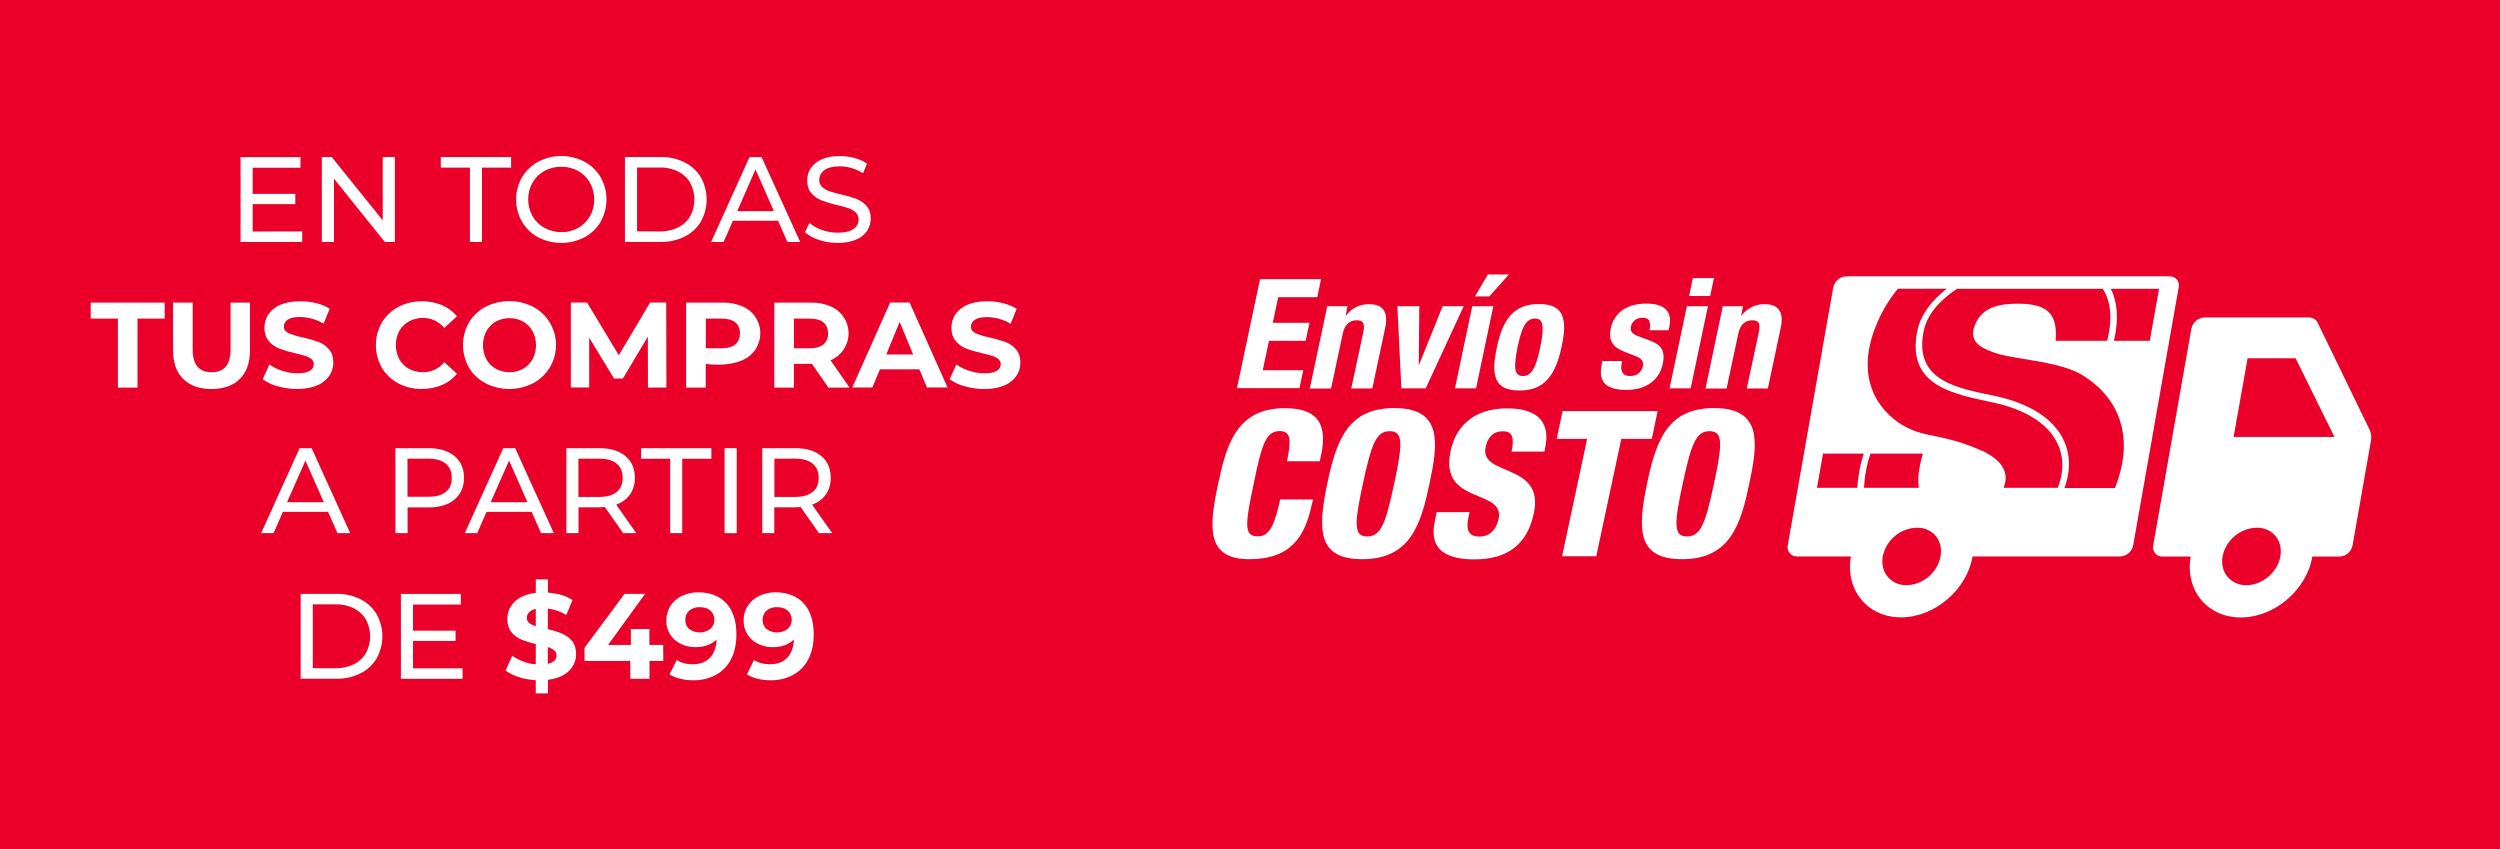 <?xml version="1.0" encoding="utf-8"?>
<!-- Generator: Adobe Illustrator 26.1.0, SVG Export Plug-In . SVG Version: 6.00 Build 0)  -->
<svg version="1.1" id="Capa_1" xmlns="http://www.w3.org/2000/svg" xmlns:xlink="http://www.w3.org/1999/xlink" x="0px" y="0px"
	 viewBox="0 0 2574.3 874.7" style="enable-background:new 0 0 2574.3 874.7;" xml:space="preserve">
<style type="text/css">
	.st0{fill:#EA0029;}
	.st1{fill:#FFFFFF;}
	.st2{fill:none;}
	.st3{fill-rule:evenodd;clip-rule:evenodd;fill:#FFFFFF;}
</style>
<rect class="st0" width="2574.3" height="874.7"/>
<g>
	<g>
		<g>
			<path class="st1" d="M311.2,238.3v10.9h-63.5v-87.4h61.7v10.9h-49.2v26.9h43.9v10.6h-43.9v28.2L311.2,238.3L311.2,238.3z"/>
			<path class="st1" d="M406.6,161.7v87.5h-10.3L343.9,184v65.2h-12.5v-87.5h10.2l52.5,65.2v-65.2H406.6z"/>
			<path class="st1" d="M483.9,172.6h-30v-10.9h72.4v10.9h-30v76.6h-12.4V172.6z"/>
			<path class="st1" d="M554.2,244.4c-6.9-3.7-12.7-9.3-16.7-16.1c-8.1-14.2-8.1-31.6,0-45.7c4-6.8,9.8-12.3,16.7-16.1
				c14.9-7.8,32.7-7.8,47.6,0c6.9,3.7,12.7,9.2,16.7,16c8,14.2,8,31.6,0,45.8c-4,6.8-9.7,12.3-16.6,16
				C586.9,252.1,569.2,252.1,554.2,244.4L554.2,244.4z M595.4,234.7c5-2.9,9.2-7,12.1-12.1c5.9-10.7,5.9-23.7,0-34.4
				c-2.9-5-7-9.2-12.1-12.1c-5.3-2.9-11.3-4.5-17.3-4.4c-6.1-0.1-12.1,1.4-17.5,4.3c-5.1,2.8-9.4,7-12.3,12.1
				c-5.9,10.7-5.9,23.7,0,34.4c2.9,5.1,7.1,9.2,12.3,12.1c5.3,3,11.3,4.5,17.4,4.4C584.1,239.2,590.1,237.6,595.4,234.7L595.4,234.7
				z"/>
			<path class="st1" d="M643.5,161.7h36.9c8.5-0.2,17,1.7,24.6,5.5c6.9,3.4,12.7,8.8,16.7,15.4c7.9,14.2,7.9,31.4,0,45.6
				c-4,6.6-9.8,12-16.7,15.4c-7.6,3.8-16.1,5.7-24.6,5.5h-36.9V161.7z M679.6,238.3c6.5,0.1,12.9-1.3,18.7-4.1
				c5.2-2.6,9.5-6.6,12.4-11.6c5.8-10.7,5.8-23.6,0-34.4c-2.9-5-7.3-9-12.4-11.6c-5.8-2.8-12.2-4.3-18.7-4.1H656v65.7L679.6,238.3z"
				/>
			<path class="st1" d="M801.2,227.3h-46.5l-9.6,21.9h-12.9l39.6-87.5h12.4l39.8,87.5h-13.2L801.2,227.3z M796.8,217.3L778,174.5
				l-18.9,42.9L796.8,217.3L796.8,217.3z"/>
			<path class="st1" d="M843.4,247.1c-5.3-1.6-10.3-4.3-14.5-7.9l4.6-9.7c3.8,3.3,8.1,5.7,12.9,7.3c5.1,1.9,10.6,2.8,16.1,2.8
				c7.2,0,12.7-1.2,16.2-3.7c3.4-2.1,5.4-5.8,5.4-9.8c0.1-2.7-1-5.4-2.9-7.3c-2.1-1.9-4.5-3.4-7.2-4.3c-2.9-1-6.9-2.1-12.2-3.4
				c-5.4-1.2-10.7-2.8-15.9-4.8c-4-1.6-7.6-4.1-10.4-7.3c-2.9-3.3-4.3-7.7-4.3-13.3c-0.1-4.5,1.2-8.9,3.7-12.6c2.8-4,6.7-7.1,11.2-9
				c5-2.3,11.2-3.4,18.6-3.4c5.1,0,10.3,0.7,15.2,2c4.6,1.1,8.9,3.1,12.9,5.7l-4.1,10c-3.6-2.3-7.6-4.1-11.7-5.3
				c-4-1.2-8.1-1.8-12.2-1.8c-7.1,0-12.4,1.3-15.9,3.9c-3.3,2.2-5.3,6-5.3,10c-0.1,2.8,1,5.4,3,7.3c2.1,2,4.7,3.5,7.4,4.4
				c4,1.3,8,2.4,12.1,3.3c5.4,1.2,10.7,2.8,15.9,4.7c4,1.6,7.5,4,10.3,7.2c2.9,3.3,4.3,7.6,4.3,13.1c0,4.5-1.3,8.8-3.8,12.6
				c-2.8,4.1-6.8,7.2-11.4,9c-6,2.4-12.3,3.5-18.7,3.3C856,250.2,849.5,249.2,843.4,247.1z"/>
		</g>
		<g>
			<path class="st1" d="M337.8,527.1h-46.5l-9.6,21.9h-12.8l39.6-87.5h12.4l39.7,87.5h-13.1L337.8,527.1z M333.4,517.1l-18.9-42.8
				l-18.9,42.8H333.4z"/>
			<path class="st1" d="M468,469.6c6.5,5.4,9.8,12.9,9.8,22.4s-3.3,16.9-9.8,22.4c-6.5,5.4-15.4,8.1-26.7,8.1h-21.6V549h-12.5v-87.5
				h34.1C452.6,461.5,461.5,464.2,468,469.6z M459,506.6c4.2-3.4,6.2-8.2,6.2-14.6c0-6.3-2.1-11.2-6.2-14.6
				c-4.2-3.4-10.2-5.1-18.1-5.1h-21.3v39.2h21.2C448.8,511.6,454.8,509.9,459,506.6L459,506.6z"/>
			<path class="st1" d="M547.5,527.1H501l-9.6,21.9h-12.8l39.6-87.5h12.3l39.8,87.5h-13.2L547.5,527.1z M543.1,517.1l-18.9-42.9
				l-18.9,42.9H543.1z"/>
			<path class="st1" d="M641.7,549l-18.9-26.9c-2.3,0.2-4.2,0.3-5.5,0.3h-21.6V549h-12.5v-87.5h34.1c11.3,0,20.2,2.7,26.7,8.1
				s9.7,12.9,9.7,22.4c0.2,6.1-1.6,12.2-5,17.2c-3.5,4.9-8.5,8.5-14.2,10.4l20.7,29.4L641.7,549L641.7,549z M635,506.6
				c4.2-3.4,6.2-8.3,6.2-14.6c0-6.3-2.1-11.2-6.2-14.6c-4.2-3.4-10.2-5.1-18.1-5.1h-21.3v39.4h21.2C624.8,511.7,630.9,510,635,506.6
				z"/>
			<path class="st1" d="M690.1,472.4h-30v-10.9h72.4v10.9h-30V549h-12.4V472.4z"/>
			<path class="st1" d="M746.1,461.5h12.5V549h-12.5V461.5z"/>
			<path class="st1" d="M843.3,549l-18.9-26.9c-2.3,0.2-4.2,0.3-5.5,0.3h-21.6V549h-12.4v-87.5H819c11.3,0,20.2,2.7,26.7,8.1
				s9.7,12.9,9.7,22.4c0.2,6.1-1.6,12.2-5,17.2c-3.5,4.9-8.5,8.5-14.2,10.4L857,549H843.3z M836.8,506.6c4.2-3.4,6.3-8.3,6.2-14.6
				c0-6.3-2.1-11.2-6.2-14.6c-4.2-3.4-10.2-5.1-18.1-5.1h-21.3v39.4h21.2C826.5,511.7,832.5,510,836.8,506.6z"/>
		</g>
		<g>
			<path class="st1" d="M309.6,611.5h36.9c8.5-0.2,17,1.7,24.6,5.5c6.9,3.4,12.7,8.8,16.7,15.4c7.9,14.2,7.9,31.4,0,45.6
				c-4,6.6-9.8,12-16.7,15.4c-7.6,3.8-16.1,5.7-24.6,5.5h-36.9V611.5z M345.7,688.1c6.5,0.1,12.9-1.3,18.7-4.1
				c5.2-2.6,9.5-6.6,12.4-11.6c5.8-10.7,5.8-23.6,0-34.4c-2.9-5-7.3-9-12.4-11.6c-5.8-2.8-12.2-4.3-18.7-4.1h-23.6V688L345.7,688.1
				L345.7,688.1z"/>
			<path class="st1" d="M476.3,688.1V699h-63.5v-87.4h61.7v10.9h-49.2v26.9h43.8V660h-43.8v28.2h51V688.1z"/>
		</g>
		<g>
			<path class="st1" d="M585.8,690.9c-5,4.9-12.2,7.9-21.6,9.1v14h-12.5v-13.6c-6-0.3-11.9-1.4-17.6-3.2c-4.9-1.5-9.4-3.7-13.5-6.8
				l6.9-15.2c3.4,2.5,7.2,4.4,11.1,5.9c4.2,1.6,8.6,2.6,13.1,3v-20.9c-5.1-1.2-10.1-2.7-15-4.7c-4-1.7-7.5-4.3-10.2-7.7
				s-4.1-7.9-4.1-13.4c-0.1-6.7,2.7-13.2,7.5-17.8c5-5,12.3-8,21.8-9.1v-13.9h12.5v13.6c10.3,0.8,18.7,3.3,25.3,7.6l-6.3,15.4
				c-5.9-3.5-12.4-5.7-19.1-6.5v21.2c5.1,1.1,10,2.6,14.8,4.6c4,1.7,7.5,4.3,10.2,7.6c2.7,3.4,4.1,7.8,4.1,13.3
				C593.3,680,590.6,686.4,585.8,690.9z M544.8,641.4c2,1.6,4.4,2.7,6.9,3.4V627c-2.6,0.5-5.1,1.7-7,3.6c-1.5,1.5-2.3,3.6-2.2,5.7
				C542.4,638.3,543.2,640.2,544.8,641.4L544.8,641.4z M570.9,680.3c1.5-1.4,2.3-3.4,2.2-5.4c0-2-0.8-3.8-2.3-5.1
				c-2-1.6-4.3-2.8-6.7-3.5v17.2C566.6,683.1,569,682,570.9,680.3L570.9,680.3z"/>
			<path class="st1" d="M683,680.6h-14.2V699H649v-18.4h-47.1V667l41.2-55.5h21.2l-38.2,52.6h23.5v-16.4h19.1v16.4h14.2L683,680.6z"
				/>
			<path class="st1" d="M747.9,621.2c6.9,7.5,10.4,18.2,10.4,32.2c0,9.9-1.9,18.4-5.6,25.5c-3.5,6.8-8.9,12.5-15.7,16.1
				c-7.2,3.8-15.2,5.7-23.3,5.5c-4.5,0-9-0.5-13.4-1.6c-3.8-0.9-7.5-2.4-10.9-4.4l7.5-14.9c4.2,2.9,9.7,4.4,16.4,4.4
				c7.4,0,13.3-2.2,17.6-6.6c4.3-4.4,6.7-10.7,7-18.9c-5.2,5.2-12.5,7.9-21.7,7.9c-5.3,0.1-10.5-1.1-15.2-3.4
				c-4.4-2.1-8.2-5.4-10.9-9.6c-2.7-4.3-4.1-9.3-4-14.3c-0.1-5.4,1.4-10.8,4.4-15.4c2.9-4.4,7.1-8,11.9-10.2
				c5.3-2.4,11-3.7,16.8-3.6C731.5,610,741,613.8,747.9,621.2z M731.5,647.6c5.2-4.8,5.6-12.8,0.8-18.1c-0.2-0.3-0.5-0.5-0.7-0.7
				c-2.7-2.4-6.4-3.6-11.2-3.6c-3.8-0.2-7.6,1.1-10.6,3.5c-2.7,2.4-4.2,5.9-4.1,9.5c-0.2,3.6,1.3,7.2,4.1,9.6
				C716.3,652.5,725.1,652.4,731.5,647.6L731.5,647.6z"/>
			<path class="st1" d="M827.5,621.2c6.9,7.5,10.4,18.2,10.4,32.2c0,9.9-1.9,18.4-5.6,25.5c-3.5,6.8-8.9,12.5-15.7,16.1
				c-7.2,3.8-15.2,5.7-23.3,5.5c-4.5,0-9-0.5-13.4-1.6c-3.8-0.9-7.5-2.4-10.9-4.4l7.5-14.9c4.2,2.9,9.7,4.4,16.4,4.4
				c7.4,0,13.3-2.2,17.6-6.6c4.3-4.4,6.7-10.7,7-18.9c-5.2,5.2-12.5,7.9-21.7,7.9c-5.3,0.1-10.5-1.1-15.2-3.4
				c-4.4-2.1-8.2-5.4-10.9-9.6c-2.7-4.3-4.1-9.3-4-14.3c-0.1-5.4,1.4-10.8,4.4-15.4c2.9-4.4,7.1-8,11.9-10.2
				c5.3-2.4,11-3.7,16.8-3.6C811.1,610,820.6,613.8,827.5,621.2z M811.1,647.6c5.2-4.8,5.6-12.9,0.8-18.1c-0.2-0.2-0.5-0.5-0.7-0.7
				c-2.7-2.4-6.4-3.6-11.2-3.6c-3.8-0.2-7.6,1.1-10.6,3.5c-2.7,2.4-4.2,5.9-4.1,9.5c-0.2,3.6,1.3,7.2,4.1,9.6
				C795.9,652.5,804.7,652.4,811.1,647.6L811.1,647.6z"/>
		</g>
	</g>
	<g>
		<g>
			<path class="st1" d="M121.4,328.1h-28v-16.5h76.2v16.5h-28v71h-20.2C121.4,399.1,121.4,328.1,121.4,328.1z"/>
			<path class="st1" d="M188.6,390.2c-7-6.9-10.4-16.8-10.4-29.6v-49h20.2v48.2c0,15.7,6.5,23.5,19.5,23.5c6.3,0,11.2-1.9,14.5-5.7
				c3.3-3.8,5-9.7,5-17.8v-48.2h20v49c0,12.9-3.5,22.7-10.4,29.6c-7,6.9-16.7,10.3-29.2,10.4C205.3,400.6,195.6,397.1,188.6,390.2z"
				/>
			<path class="st1" d="M286.1,397.8c-5.6-1.4-10.9-3.9-15.6-7.3l6.9-15.2c4.1,2.9,8.6,5.1,13.4,6.6c5,1.6,10.2,2.5,15.5,2.5
				c5.8,0,10-0.9,12.7-2.6c2.5-1.3,4.1-4,4.1-6.8c0-2-0.9-3.9-2.4-5.2c-1.9-1.5-4-2.6-6.2-3.3c-2.5-0.8-6-1.7-10.3-2.7
				c-5.5-1.2-11-2.8-16.4-4.8c-4.2-1.6-8-4.2-10.9-7.6c-3-3.5-4.6-8.2-4.6-14c0-4.9,1.4-9.7,4.1-13.8c3.1-4.4,7.4-7.8,12.4-9.8
				c5.5-2.4,12.3-3.6,20.3-3.6c5.5,0,11,0.6,16.4,1.9c4.9,1.2,9.7,3.1,14,5.8l-6.3,15.4c-7.3-4.4-15.7-6.7-24.2-6.9
				c-5.7,0-9.9,0.9-12.6,2.7c-2.5,1.5-4.1,4.3-4.1,7.2c0,3,1.6,5.2,4.7,6.7c4.6,1.9,9.4,3.4,14.3,4.3c5.5,1.3,11,2.8,16.4,4.7
				c4.2,1.6,8,4.1,10.9,7.5c3,3.4,4.6,8,4.6,13.9c0,4.9-1.4,9.7-4.2,13.7c-3.1,4.4-7.5,7.8-12.6,9.8c-5.6,2.4-12.4,3.6-20.4,3.6
				C299.4,400.6,292.6,399.6,286.1,397.8z"/>
			<path class="st1" d="M410.2,394.8c-7-3.7-12.9-9.3-17-16.1c-8.2-14.4-8.2-32.2,0-46.6c4.1-6.8,10-12.4,17-16.1
				c14-7.1,30.3-7.7,44.9-1.8c6,2.6,11.3,6.5,15.4,11.5l-13,12c-5.4-6.6-13.5-10.4-22-10.3c-5.1-0.1-10,1.2-14.5,3.6
				c-4.2,2.3-7.6,5.8-9.9,9.9c-4.7,9.1-4.7,19.9,0,28.9c2.3,4.2,5.7,7.6,9.9,9.9c4.4,2.4,9.4,3.6,14.5,3.6c8.5,0.1,16.6-3.7,22-10.4
				l13,12c-4.1,5.1-9.5,9.1-15.5,11.6c-6.5,2.7-13.5,4.1-20.6,4C425.9,400.7,417.6,398.7,410.2,394.8z"/>
			<path class="st1" d="M500,394.7c-7.1-3.7-13-9.3-17.1-16.2c-8.2-14.4-8.2-32,0-46.4c4.1-6.9,10-12.5,17.1-16.2
				c15.4-7.8,33.6-7.8,49,0c21.7,11.6,29.9,38.6,18.3,60.4c-4.2,7.8-10.5,14.2-18.3,18.3C533.6,402.5,515.4,402.5,500,394.7z
				 M538.6,379.8c4.1-2.3,7.5-5.8,9.8-9.9c4.7-9.1,4.7-19.9,0-28.9c-2.3-4.2-5.7-7.6-9.8-9.9c-8.7-4.7-19.3-4.7-28,0
				c-4.1,2.3-7.5,5.8-9.8,9.9c-4.7,9.1-4.7,19.9,0,28.9c2.3,4.2,5.7,7.6,9.8,9.9C519.3,384.5,529.9,384.5,538.6,379.8z"/>
			<path class="st1" d="M667.2,399.1l-0.1-52.5l-25.7,43.2h-9.1l-25.6-42.1V399h-18.9v-87.5h16.7l32.7,54.3l32.2-54.3H686l0.2,87.5
				L667.2,399.1z"/>
		</g>
		<g>
			<path class="st2" d="M761.9,343.3c0-4.9-1.6-8.7-4.8-11.3c-3.2-2.6-7.8-3.9-13.9-3.9h-16.5v30.5h16.5c6.1,0,10.7-1.3,13.9-4
				C760.3,351.9,761.9,348.2,761.9,343.3z"/>
			<path class="st2" d="M764.4,370.9L764.4,370.9c5.8-2.5,10.9-6.4,14.2-12.2C775.3,364.2,770.3,368.5,764.4,370.9z"/>
			<path class="st1" d="M764.6,315.5c-6.4-2.7-13.2-4-20.2-3.9h-37.9v87.5h20.2v-24.4c0,0,8.6,1.4,19,0.6c6-0.5,12.7-1.7,18.6-4.3
				l0,0c5.9-2.5,10.9-6.7,14.2-12.2l0,0c0.8-1.2,1.4-2.6,2-3.9C787,339.6,779.9,321.9,764.6,315.5z M757.2,354.6
				c-3.2,2.7-7.8,4-13.9,4h-16.5v-30.5h16.5c6.1,0,10.7,1.3,13.9,3.9s4.8,6.4,4.8,11.3C761.9,348.2,760.3,351.9,757.2,354.6z"/>
			<path class="st0" d="M778.6,358.8L778.6,358.8L778.6,358.8z"/>
		</g>
		<g>
			<path class="st1" d="M853,399.1l-16.9-24.4h-18.6v24.4h-20.2v-87.5h37.9c6.9-0.2,13.8,1.2,20.2,3.9c15.3,6.5,22.5,24.1,16,39.4
				c-3.1,7.3-8.9,13.1-16.2,16.1l19.6,28.1H853z M847.9,332c-3.2-2.6-7.8-3.9-13.9-3.9h-16.5v30.5H834c6.1,0,10.7-1.3,13.9-4
				s4.8-6.4,4.8-11.3C852.6,338.4,851.1,334.7,847.9,332L847.9,332z"/>
			<path class="st1" d="M946.7,380.3h-40.6l-7.8,18.7h-20.7l39-87.5h20l39.1,87.5h-21.2L946.7,380.3z M940.3,365l-13.9-33.5
				L912.6,365H940.3z"/>
			<path class="st1" d="M993.5,397.8c-5.6-1.4-10.9-3.9-15.6-7.3l6.9-15.2c4.1,2.9,8.6,5.1,13.4,6.6c5,1.6,10.2,2.5,15.5,2.5
				c5.7,0,10-0.9,12.7-2.6c2.5-1.3,4.1-4,4.1-6.8c0-2-0.9-3.9-2.4-5.2c-1.8-1.5-4-2.6-6.2-3.3c-2.5-0.8-6-1.7-10.3-2.7
				c-5.6-1.3-11-2.8-16.4-4.8c-4.2-1.6-8-4.2-10.9-7.6c-3-3.5-4.6-8.2-4.6-14c0-4.9,1.4-9.7,4.1-13.8c3.1-4.4,7.4-7.8,12.4-9.8
				c5.5-2.4,12.3-3.6,20.3-3.6c5.5,0,11,0.6,16.4,2c4.9,1.2,9.7,3.1,14,5.8l-6.2,15.4c-7.3-4.4-15.7-6.7-24.2-6.9
				c-5.7,0-9.9,0.9-12.6,2.7c-2.5,1.5-4.1,4.3-4.1,7.2c0,3,1.6,5.2,4.7,6.7c4.6,1.9,9.4,3.4,14.3,4.3c5.5,1.3,11,2.8,16.4,4.7
				c4.2,1.6,8,4.1,10.9,7.5c3,3.4,4.6,8,4.6,13.9c0,4.9-1.4,9.7-4.2,13.7c-3.1,4.4-7.5,7.8-12.6,9.8c-5.6,2.4-12.4,3.6-20.4,3.6
				C1006.8,400.6,1000,399.6,993.5,397.8z"/>
		</g>
	</g>
	<g>
		<path class="st3" d="M2440.3,443.1l-54.1-111.5c-1.7-2.9-4.8-4.6-8.2-4.7h-108c-6.7,0.3-12.2,5.1-13.5,11.6l-39.3,223
			c-1.1,5.2,2.2,10.3,7.3,11.4c0.7,0.1,1.4,0.2,2.1,0.2h29.2c-6,34.6,17,62.7,51.6,62.7s67.7-28.1,73.7-62.7h27.9
			c6.7-0.2,12.3-5,13.5-11.6l18.9-107.6C2442.1,450.2,2441.7,446.4,2440.3,443.1z M2348.1,573c-2.8,16.3-18.7,29.6-35,29.6
			s-27.3-13.3-24.5-29.6c3.4-16.8,17.9-29.1,35-29.6C2340,543.2,2351.1,556.5,2348.1,573z M2300,449.9l14.4-81h49.4l40,81H2300z"/>
		<path class="st3" d="M2234.1,284.5h-332.9c-6.7,0.3-12.2,5.1-13.5,11.6l-46.8,265.3c-1.1,5.2,2.2,10.3,7.3,11.4
			c0.7,0.1,1.4,0.2,2.1,0.2h55.6c-6,34.6,17.2,62.7,51.6,62.7s67.7-28.1,73.7-62.7h151.9c6.7-0.2,12.3-5,13.5-11.6l46.8-265.3
			c1.3-4.9-1.7-10-6.6-11.3C2235.8,284.6,2234.9,284.5,2234.1,284.5z M1912.5,502.3H1871l6.2-35.2h41.9
			C1915.4,478.5,1913.2,490.4,1912.5,502.3z M1975.9,502.3h-56.5c0.6-12,2.8-23.9,6.7-35.2h53.9
			C1975.7,482.2,1974.4,493.5,1975.9,502.3z M1998.2,573c-3.4,16.8-17.9,29.1-35,29.6c-16.3,0-27.3-13.3-24.5-29.6
			c3.4-16.8,17.9-29.1,35-29.6C1990.3,543.2,2001.2,556.5,1998.2,573z M2118.9,502.3h-55.8c7.7-18.7-6.2-31.6-25.3-39.5
			c-37.8-16.1-53.3-11.8-74.7-22.8c-21.5-11-55.2-43-32.2-102.5c5.6-14.6,13.5-28.1,23.4-40.2h50.3c-15.5,12-26.6,26.6-30.1,42.5
			c-12.7,59.1,39.7,66.2,79.3,75C2117.2,429.1,2132.9,467.3,2118.9,502.3L2118.9,502.3z M2183.4,485.6c-1.5,5.8-3.4,11.4-5.6,17h-52
			c14.2-38.2-2.8-79.5-69.8-94.5c-35.9-7.9-86.6-13.7-75-67.7c3.4-16.5,16.5-31.4,34.2-43h150.1c7.9,12.5,10.3,29.6,4.7,52.4
			l-0.2,1.1h-53.1c1.7-23.6-4.1-38.2-38.2-38.2c-16.8,0-35.2,2.1-43.6,19.1c-9.5,19.1,4.1,26,16.8,30.7c21.7,8.4,71.1,8.6,95.4,25.6
			C2177.1,407.6,2195,440.9,2183.4,485.6L2183.4,485.6z M2213.7,350.9h-36.9c5.2-22.6,3.4-40.2-3.2-53.5h49.6L2213.7,350.9z"/>
		<path class="st1" d="M1325.2,475.3c4.5-21.7,4.3-31.4-7.5-31.4c-14,0-18.3,13.3-26.4,52.6c-9.5,44.5-10.5,55.8,4.1,55.8
			c12.9,0,17.6-14.8,22.8-38h33.9l-1.3,5.2c-6.9,32.2-20.8,56.3-64.4,56.3c-45.1,0-41.5-33.7-31.8-78.8
			c8.2-38.2,18.5-76.7,68.3-76.7c30.9,0,45.1,13.3,37.4,48.5l-1.3,6.2h-33.7L1325.2,475.3L1325.2,475.3z"/>
		<path class="st1" d="M1402.8,575.8c-46.2,0-46-30.1-36.1-77.8s22.8-77.8,69.2-77.8c49.8,0,44.9,36.3,36.1,77.8
			S1452.6,575.8,1402.8,575.8z M1407.7,552.4c14.2,0,19.1-13.1,27.9-54.3s9.5-54.1-4.7-54.1c-13.7,0-18.7,13.1-27.5,54.1
			S1393.8,552.4,1407.7,552.4L1407.7,552.4z"/>
		<path class="st1" d="M1513.2,527.3l-1.1,5.2c-2.4,11.4-1.1,20,11.2,20s17.8-9.2,19.8-17.8c6.9-32.2-61.4-14.2-49.4-70.2
			c4.9-23.8,22.1-44,58.4-44c35.2,0,44,17.8,38.9,40.8l-0.6,3.7h-33.9c1.5-7.1,1.7-12.2,0.4-15.7s-4.3-5.2-9.7-5.2
			c-8.8,0-15,5.2-17.4,16.1c-6.7,31.1,61,15.5,49.6,68.3c-7.1,33.9-29,47.5-61.2,47.5c-25.6,0-47.5-7.7-40.8-38.9l1.9-9.7
			L1513.2,527.3L1513.2,527.3z"/>
		<path class="st1" d="M1634.3,451.9H1603l6-28.6h97.9l-6,28.6h-31.4l-25.8,120.9h-35.2L1634.3,451.9z"/>
		<path class="st1" d="M1732.1,575.8c-46.2,0-46-30.1-36.1-77.8s22.8-77.8,69.2-77.8c49.8,0,44.9,36.3,36.1,77.8
			S1781.9,575.8,1732.1,575.8z M1737,552.4c14.2,0,19.1-13.1,27.9-54.3s9.5-54.1-4.7-54.1c-13.7,0-18.7,13.1-27.5,54.1
			S1723.1,552.4,1737,552.4L1737,552.4z"/>
		<path class="st1" d="M1360.3,287.5l-3.9,18.5h-40.2l-5.6,26.4h37.8l-3.9,18.5h-37.8l-6.4,30.3h41.7l-3.9,18.5h-64.4l23.8-112.3
			h62.7L1360.3,287.5z"/>
		<path class="st1" d="M1366.7,315.3h20.8l-1.9,9.9h0.2c5.6-7.7,14.6-12.2,24.1-12c13.5,0,20,7.3,16.5,24.1l-13.3,62.7h-21.7
			l12.5-58.4c1.7-8.6-0.2-11.8-6.9-11.8c-7.3,0-12.5,4.5-14.4,14l-12,56.3h-21.9L1366.7,315.3z"/>
		<path class="st1" d="M1485.5,315.3h21.7l-39.1,84.6H1443l-4.1-84.6h22.6l-0.6,60.6h0.2L1485.5,315.3z"/>
		<path class="st1" d="M1516,315.3h21.7l-17.8,84.6h-21.7L1516,315.3z M1532.1,282.6h21.7l-20.2,22.6h-14.8L1532.1,282.6z"/>
		<path class="st1" d="M1584.1,313.1c26.2-0.4,30.3,15,23.8,44.5c-6.2,29-18,44.5-42.7,44.5c-26.2,0.4-30.3-15-23.8-44.5
			C1547.3,328.6,1559.2,313.1,1584.1,313.1z M1568.2,387.2c8.8,0,13.5-8.6,17.8-29.6c4.3-21.1,3.4-29.6-5.4-29.6
			c-10.7,0-14.2,12.5-18,29.6C1559.4,375,1557.7,387.2,1568.2,387.2L1568.2,387.2z"/>
		<path class="st1" d="M1670.2,372.2l-0.4,2.8c-1.5,7.3,1.3,12.2,8.6,12.2c6.7,0,11.6-3.2,13.3-10.1c1.1-5.6-2.1-7.9-5.8-9.7
			l-14.2-5.6c-11-4.3-15.7-11.6-13.1-23.6c3-14,14.2-25.6,36.5-25.6c19.8,0,27.1,8.8,23.8,24.1l-0.9,3.4h-19.5
			c0.9-3.2,0.9-6.5-0.2-9.7c-0.9-1.9-3.2-3.2-6.9-3.2c-5.7-0.3-10.8,3.5-12,9c-0.9,4.1,0.6,7.5,7.3,9.9l12,4.5
			c12.7,4.5,16.1,11.4,13.5,24.3c-3.9,17.8-18.9,26.6-37.2,26.6c-24.5,0-29-10.7-25.6-26.8l0.6-3h20v0.5H1670.2z"/>
		<path class="st1" d="M1737,315.3h21.7l-17.8,84.6h-21.7L1737,315.3z M1743.2,286.3h21.7l-3.9,18.5h-21.7L1743.2,286.3z"/>
		<path class="st1" d="M1774,315.3h20.8l-1.9,9.9h0.2c5.6-7.7,14.6-12.2,24.1-12c13.5,0,20,7.3,16.5,24.1l-13.3,62.7h-21.7
			l12.5-58.4c1.7-8.6-0.2-11.8-6.9-11.8c-7.3,0-12.5,4.5-14.4,14l-12,56.3h-21.7L1774,315.3z"/>
	</g>
</g>
</svg>
